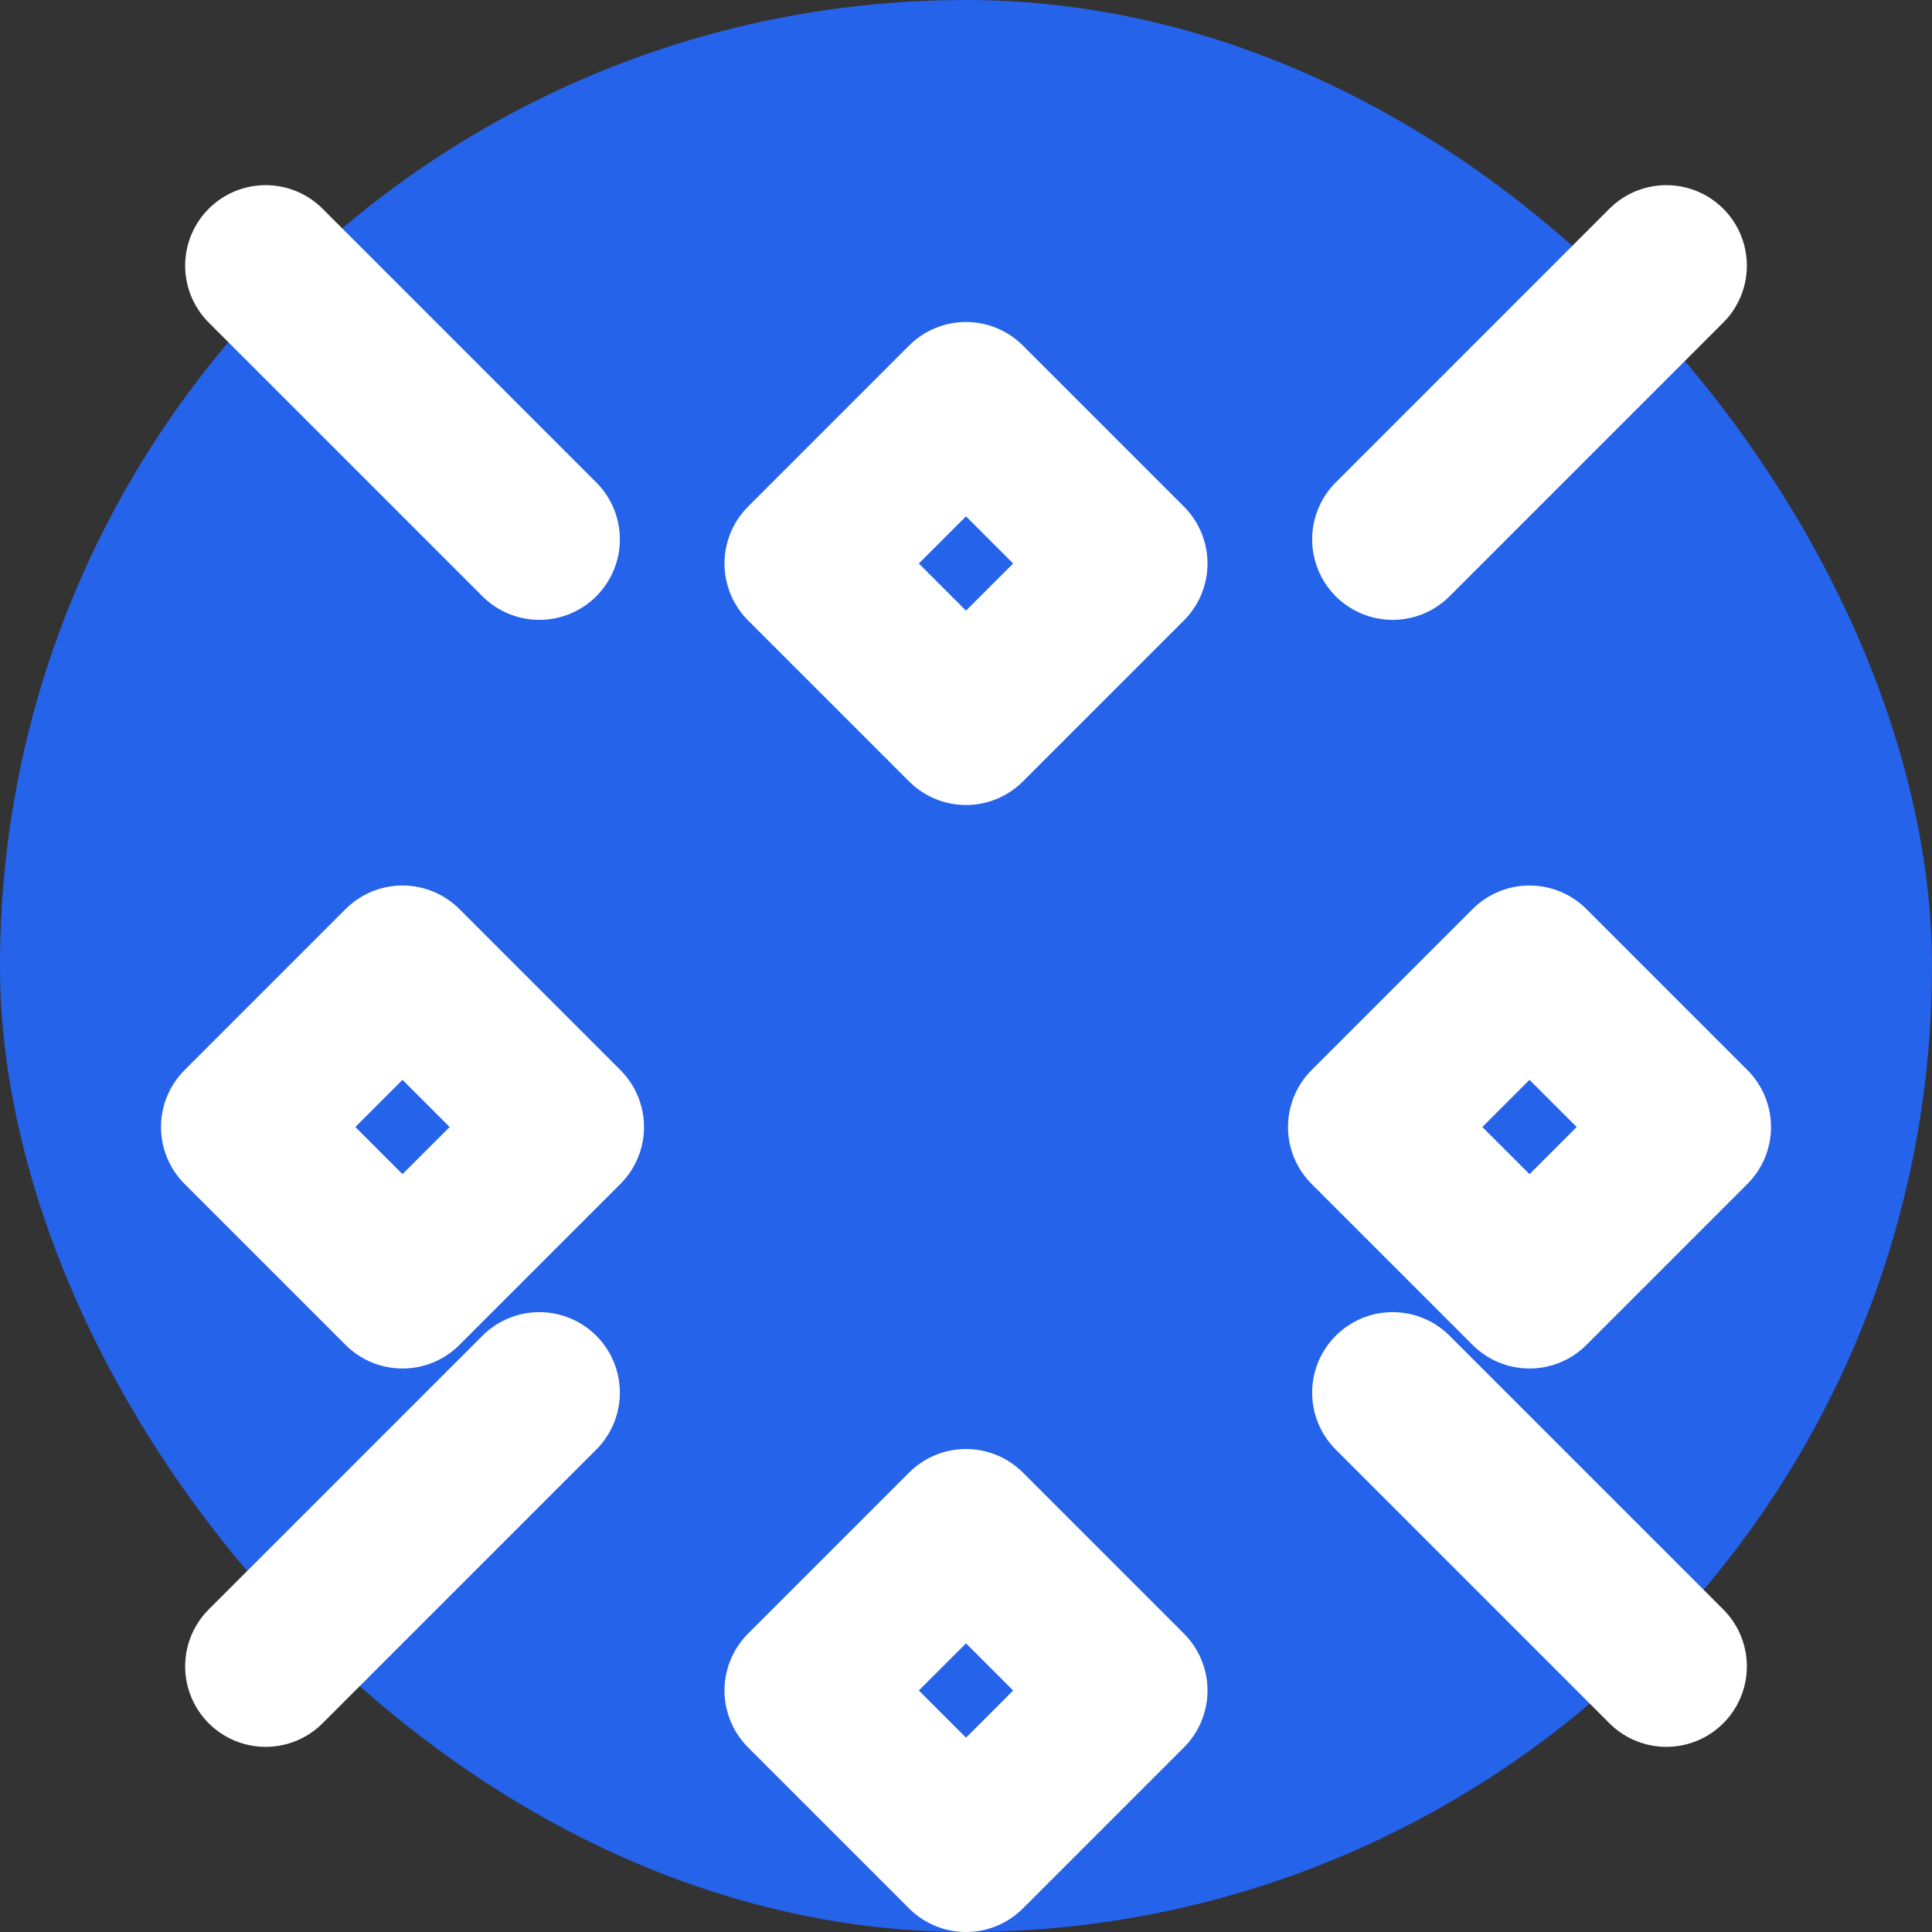 <?xml version="1.0" encoding="UTF-8"?>
<svg width="512" height="512" viewBox="0 0 24 24" fill="none" xmlns="http://www.w3.org/2000/svg">
  <rect x="0" y="0" width="24" height="24" fill="#333333" stroke="none"/>
  <rect width="24" height="24" fill="#2563eb" rx="12"/>
  <path d="M6.7 6.7L3.3 3.3M20.7 20.7L17.3 17.3M3.3 20.7L6.7 17.3M20.7 3.3L17.3 6.7M7 14L5 12L3 14L5 16L7 14ZM21 14L19 12L17 14L19 16L21 14ZM14 7L12 5L10 7L12 9L14 7ZM14 21L12 19L10 21L12 23L14 21Z" stroke="white" stroke-width="2" stroke-linecap="round" stroke-linejoin="round"/>
</svg> 